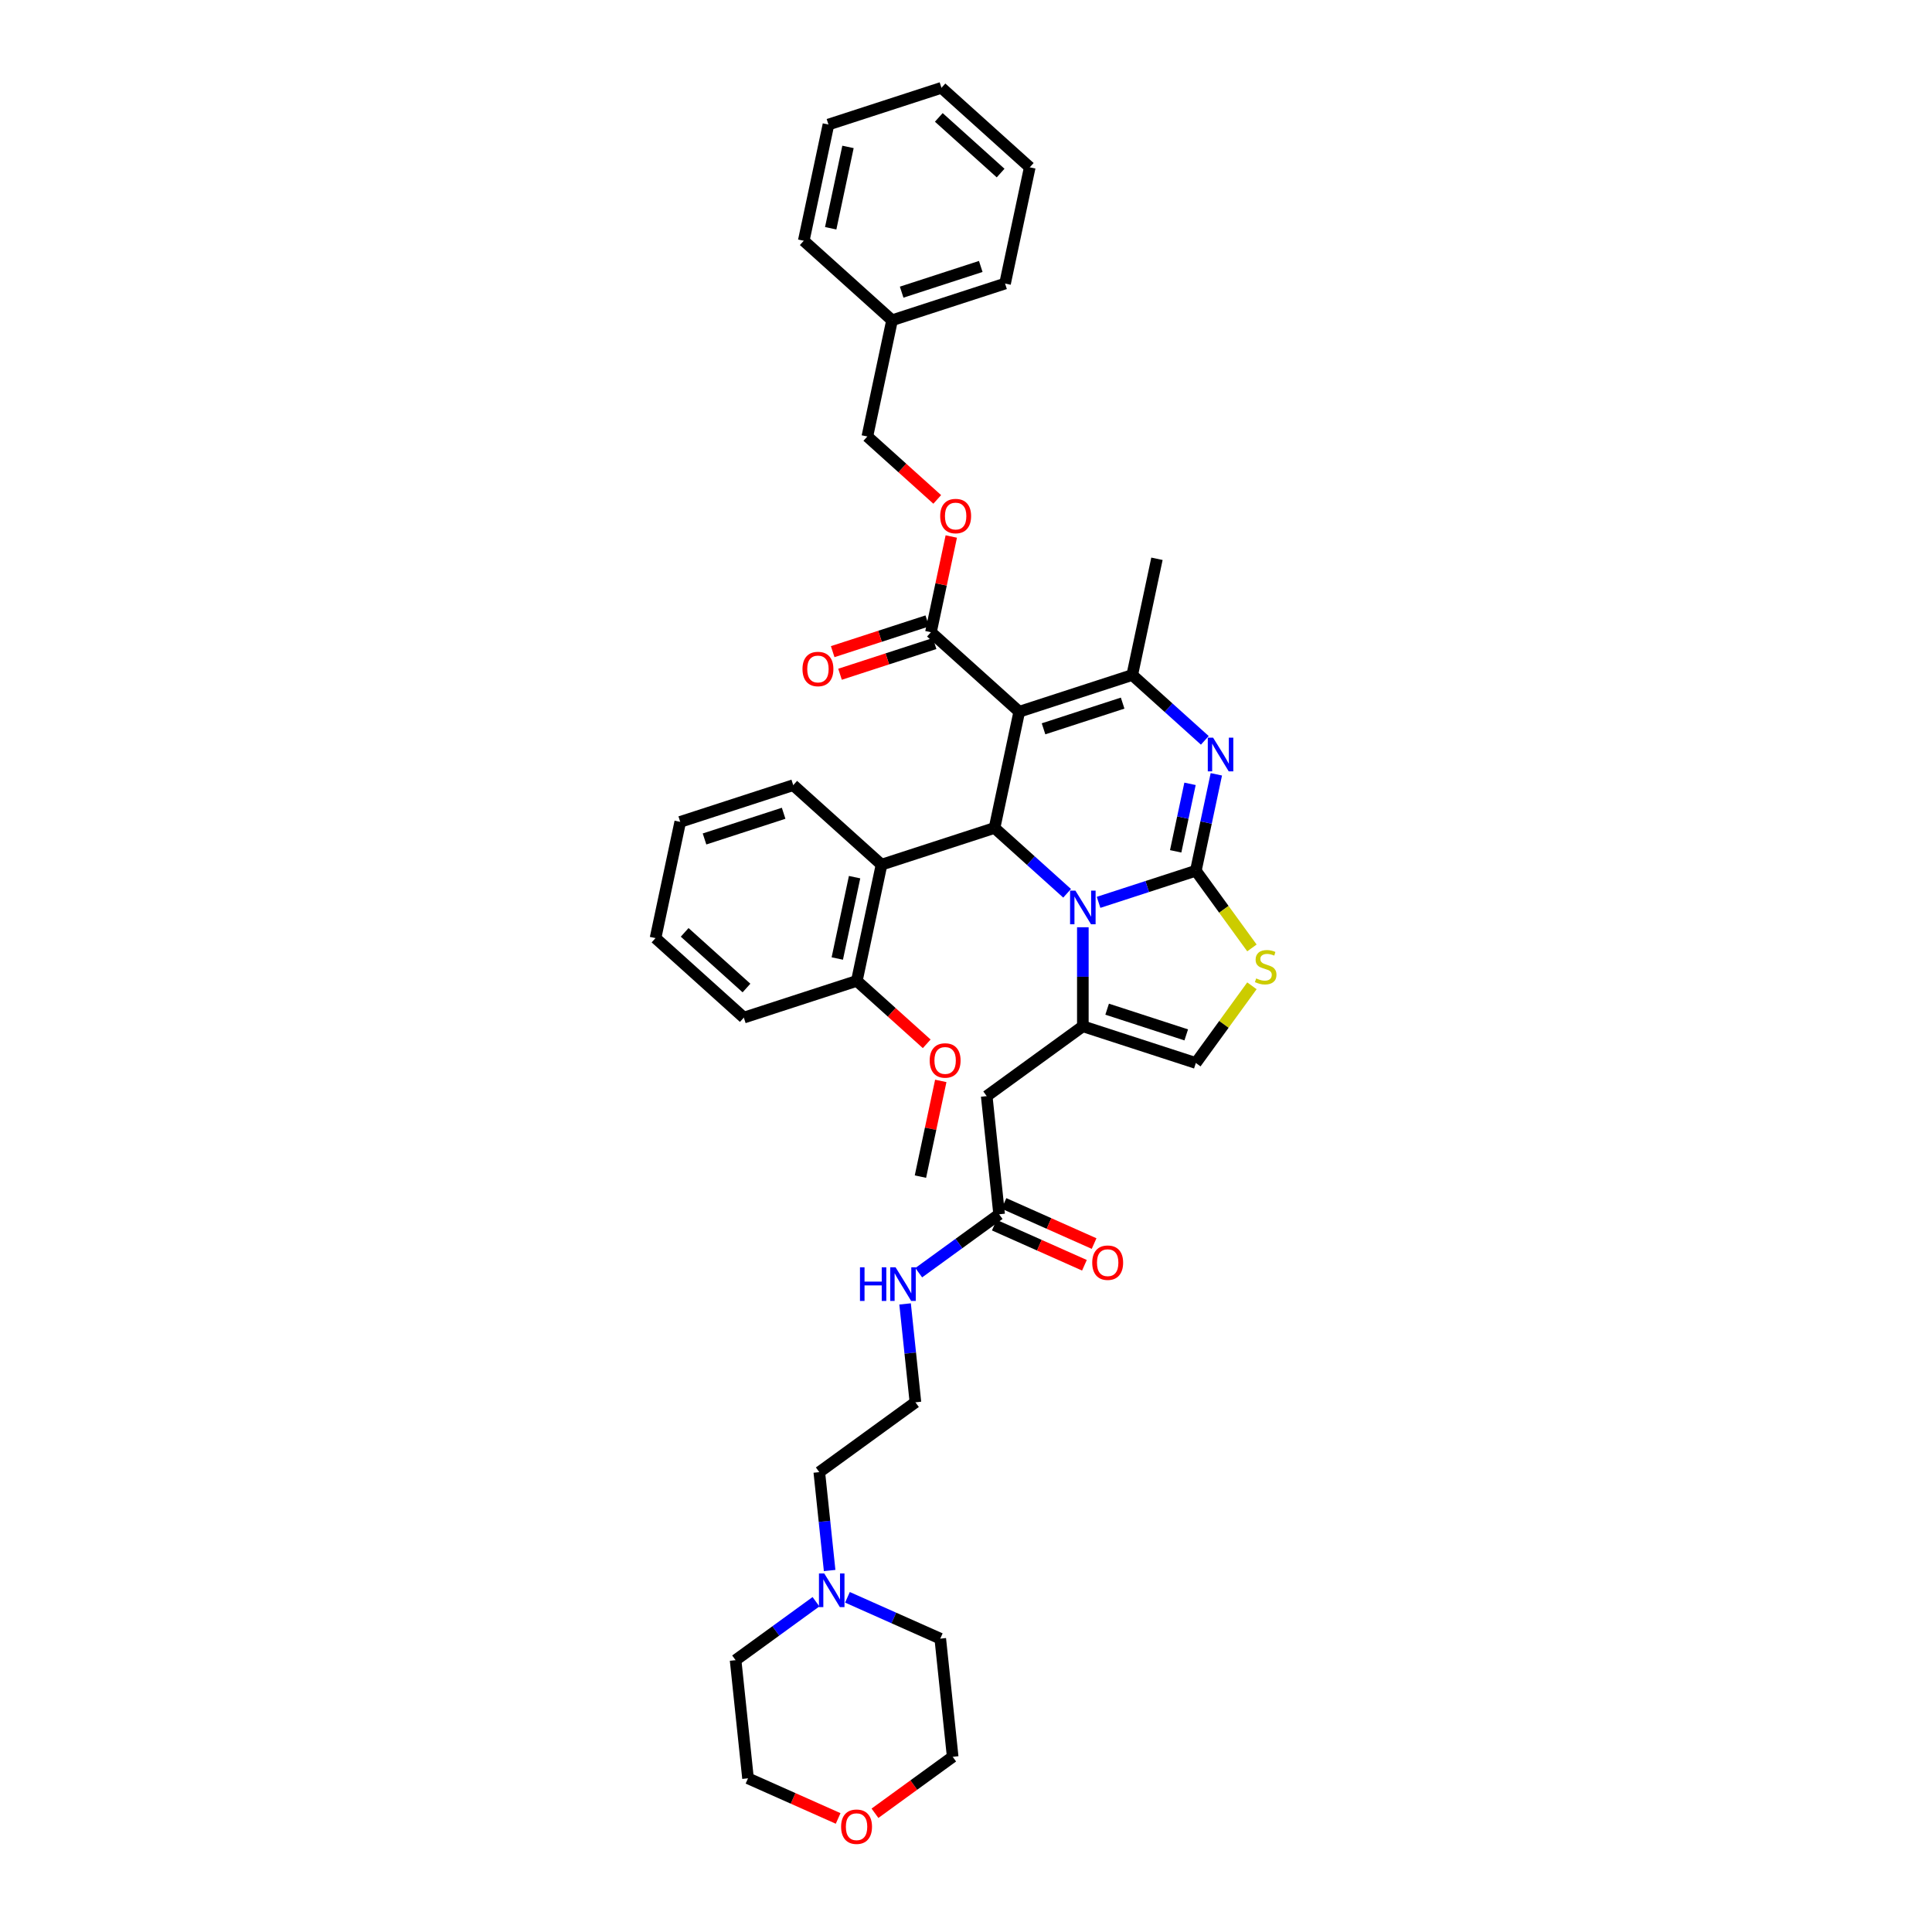 <?xml version='1.0' encoding='iso-8859-1'?>
<svg version='1.1' baseProfile='full'
              xmlns='http://www.w3.org/2000/svg'
                      xmlns:rdkit='http://www.rdkit.org/xml'
                      xmlns:xlink='http://www.w3.org/1999/xlink'
                  xml:space='preserve'
width='1000px' height='1000px' viewBox='0 0 1000 1000'>
<!-- END OF HEADER -->
<rect style='opacity:1.0;fill:#FFFFFF;stroke:none' width='1000' height='1000' x='0' y='0'> </rect>
<path class='bond-0' d='M 618.967,450.692 L 593.793,458.872' style='fill:none;fill-rule:evenodd;stroke:#000000;stroke-width:6px;stroke-linecap:butt;stroke-linejoin:miter;stroke-opacity:1' />
<path class='bond-0' d='M 593.793,458.872 L 568.619,467.052' style='fill:none;fill-rule:evenodd;stroke:#0000FF;stroke-width:6px;stroke-linecap:butt;stroke-linejoin:miter;stroke-opacity:1' />
<path class='bond-2' d='M 618.967,450.692 L 624.272,425.737' style='fill:none;fill-rule:evenodd;stroke:#000000;stroke-width:6px;stroke-linecap:butt;stroke-linejoin:miter;stroke-opacity:1' />
<path class='bond-2' d='M 624.272,425.737 L 629.576,400.781' style='fill:none;fill-rule:evenodd;stroke:#0000FF;stroke-width:6px;stroke-linecap:butt;stroke-linejoin:miter;stroke-opacity:1' />
<path class='bond-2' d='M 608.527,440.648 L 612.24,423.18' style='fill:none;fill-rule:evenodd;stroke:#000000;stroke-width:6px;stroke-linecap:butt;stroke-linejoin:miter;stroke-opacity:1' />
<path class='bond-2' d='M 612.24,423.18 L 615.953,405.711' style='fill:none;fill-rule:evenodd;stroke:#0000FF;stroke-width:6px;stroke-linecap:butt;stroke-linejoin:miter;stroke-opacity:1' />
<path class='bond-6' d='M 618.967,450.692 L 633.481,470.669' style='fill:none;fill-rule:evenodd;stroke:#000000;stroke-width:6px;stroke-linecap:butt;stroke-linejoin:miter;stroke-opacity:1' />
<path class='bond-6' d='M 633.481,470.669 L 647.995,490.646' style='fill:none;fill-rule:evenodd;stroke:#CCCC00;stroke-width:6px;stroke-linecap:butt;stroke-linejoin:miter;stroke-opacity:1' />
<path class='bond-3' d='M 552.334,462.366 L 533.553,445.455' style='fill:none;fill-rule:evenodd;stroke:#0000FF;stroke-width:6px;stroke-linecap:butt;stroke-linejoin:miter;stroke-opacity:1' />
<path class='bond-3' d='M 533.553,445.455 L 514.772,428.545' style='fill:none;fill-rule:evenodd;stroke:#000000;stroke-width:6px;stroke-linecap:butt;stroke-linejoin:miter;stroke-opacity:1' />
<path class='bond-5' d='M 560.476,479.943 L 560.476,505.571' style='fill:none;fill-rule:evenodd;stroke:#0000FF;stroke-width:6px;stroke-linecap:butt;stroke-linejoin:miter;stroke-opacity:1' />
<path class='bond-5' d='M 560.476,505.571 L 560.476,531.198' style='fill:none;fill-rule:evenodd;stroke:#000000;stroke-width:6px;stroke-linecap:butt;stroke-linejoin:miter;stroke-opacity:1' />
<path class='bond-1' d='M 527.559,368.388 L 514.772,428.545' style='fill:none;fill-rule:evenodd;stroke:#000000;stroke-width:6px;stroke-linecap:butt;stroke-linejoin:miter;stroke-opacity:1' />
<path class='bond-8' d='M 527.559,368.388 L 481.855,327.236' style='fill:none;fill-rule:evenodd;stroke:#000000;stroke-width:6px;stroke-linecap:butt;stroke-linejoin:miter;stroke-opacity:1' />
<path class='bond-40' d='M 527.559,368.388 L 586.05,349.383' style='fill:none;fill-rule:evenodd;stroke:#000000;stroke-width:6px;stroke-linecap:butt;stroke-linejoin:miter;stroke-opacity:1' />
<path class='bond-40' d='M 540.133,377.235 L 581.077,363.932' style='fill:none;fill-rule:evenodd;stroke:#000000;stroke-width:6px;stroke-linecap:butt;stroke-linejoin:miter;stroke-opacity:1' />
<path class='bond-4' d='M 623.611,383.203 L 604.831,366.293' style='fill:none;fill-rule:evenodd;stroke:#0000FF;stroke-width:6px;stroke-linecap:butt;stroke-linejoin:miter;stroke-opacity:1' />
<path class='bond-4' d='M 604.831,366.293 L 586.05,349.383' style='fill:none;fill-rule:evenodd;stroke:#000000;stroke-width:6px;stroke-linecap:butt;stroke-linejoin:miter;stroke-opacity:1' />
<path class='bond-7' d='M 514.772,428.545 L 456.281,447.55' style='fill:none;fill-rule:evenodd;stroke:#000000;stroke-width:6px;stroke-linecap:butt;stroke-linejoin:miter;stroke-opacity:1' />
<path class='bond-19' d='M 586.05,349.383 L 598.837,289.226' style='fill:none;fill-rule:evenodd;stroke:#000000;stroke-width:6px;stroke-linecap:butt;stroke-linejoin:miter;stroke-opacity:1' />
<path class='bond-9' d='M 560.476,531.198 L 510.721,567.348' style='fill:none;fill-rule:evenodd;stroke:#000000;stroke-width:6px;stroke-linecap:butt;stroke-linejoin:miter;stroke-opacity:1' />
<path class='bond-39' d='M 560.476,531.198 L 618.967,550.203' style='fill:none;fill-rule:evenodd;stroke:#000000;stroke-width:6px;stroke-linecap:butt;stroke-linejoin:miter;stroke-opacity:1' />
<path class='bond-39' d='M 573.051,522.351 L 613.995,535.654' style='fill:none;fill-rule:evenodd;stroke:#000000;stroke-width:6px;stroke-linecap:butt;stroke-linejoin:miter;stroke-opacity:1' />
<path class='bond-10' d='M 647.995,510.25 L 633.481,530.227' style='fill:none;fill-rule:evenodd;stroke:#CCCC00;stroke-width:6px;stroke-linecap:butt;stroke-linejoin:miter;stroke-opacity:1' />
<path class='bond-10' d='M 633.481,530.227 L 618.967,550.203' style='fill:none;fill-rule:evenodd;stroke:#000000;stroke-width:6px;stroke-linecap:butt;stroke-linejoin:miter;stroke-opacity:1' />
<path class='bond-14' d='M 456.281,447.55 L 443.494,507.707' style='fill:none;fill-rule:evenodd;stroke:#000000;stroke-width:6px;stroke-linecap:butt;stroke-linejoin:miter;stroke-opacity:1' />
<path class='bond-14' d='M 442.332,454.016 L 433.381,496.126' style='fill:none;fill-rule:evenodd;stroke:#000000;stroke-width:6px;stroke-linecap:butt;stroke-linejoin:miter;stroke-opacity:1' />
<path class='bond-22' d='M 456.281,447.55 L 410.577,406.398' style='fill:none;fill-rule:evenodd;stroke:#000000;stroke-width:6px;stroke-linecap:butt;stroke-linejoin:miter;stroke-opacity:1' />
<path class='bond-13' d='M 481.855,327.236 L 487.12,302.465' style='fill:none;fill-rule:evenodd;stroke:#000000;stroke-width:6px;stroke-linecap:butt;stroke-linejoin:miter;stroke-opacity:1' />
<path class='bond-13' d='M 487.12,302.465 L 492.385,277.693' style='fill:none;fill-rule:evenodd;stroke:#FF0000;stroke-width:6px;stroke-linecap:butt;stroke-linejoin:miter;stroke-opacity:1' />
<path class='bond-15' d='M 479.954,321.386 L 455.475,329.34' style='fill:none;fill-rule:evenodd;stroke:#000000;stroke-width:6px;stroke-linecap:butt;stroke-linejoin:miter;stroke-opacity:1' />
<path class='bond-15' d='M 455.475,329.34 L 430.996,337.294' style='fill:none;fill-rule:evenodd;stroke:#FF0000;stroke-width:6px;stroke-linecap:butt;stroke-linejoin:miter;stroke-opacity:1' />
<path class='bond-15' d='M 483.755,333.085 L 459.276,341.038' style='fill:none;fill-rule:evenodd;stroke:#000000;stroke-width:6px;stroke-linecap:butt;stroke-linejoin:miter;stroke-opacity:1' />
<path class='bond-15' d='M 459.276,341.038 L 434.797,348.992' style='fill:none;fill-rule:evenodd;stroke:#FF0000;stroke-width:6px;stroke-linecap:butt;stroke-linejoin:miter;stroke-opacity:1' />
<path class='bond-11' d='M 510.721,567.348 L 517.149,628.512' style='fill:none;fill-rule:evenodd;stroke:#000000;stroke-width:6px;stroke-linecap:butt;stroke-linejoin:miter;stroke-opacity:1' />
<path class='bond-16' d='M 514.648,634.131 L 537.974,644.516' style='fill:none;fill-rule:evenodd;stroke:#000000;stroke-width:6px;stroke-linecap:butt;stroke-linejoin:miter;stroke-opacity:1' />
<path class='bond-16' d='M 537.974,644.516 L 561.299,654.901' style='fill:none;fill-rule:evenodd;stroke:#FF0000;stroke-width:6px;stroke-linecap:butt;stroke-linejoin:miter;stroke-opacity:1' />
<path class='bond-16' d='M 519.651,622.894 L 542.977,633.279' style='fill:none;fill-rule:evenodd;stroke:#000000;stroke-width:6px;stroke-linecap:butt;stroke-linejoin:miter;stroke-opacity:1' />
<path class='bond-16' d='M 542.977,633.279 L 566.302,643.664' style='fill:none;fill-rule:evenodd;stroke:#FF0000;stroke-width:6px;stroke-linecap:butt;stroke-linejoin:miter;stroke-opacity:1' />
<path class='bond-18' d='M 517.149,628.512 L 496.343,643.629' style='fill:none;fill-rule:evenodd;stroke:#000000;stroke-width:6px;stroke-linecap:butt;stroke-linejoin:miter;stroke-opacity:1' />
<path class='bond-18' d='M 496.343,643.629 L 475.537,658.746' style='fill:none;fill-rule:evenodd;stroke:#0000FF;stroke-width:6px;stroke-linecap:butt;stroke-linejoin:miter;stroke-opacity:1' />
<path class='bond-12' d='M 429.419,812.893 L 426.743,787.434' style='fill:none;fill-rule:evenodd;stroke:#0000FF;stroke-width:6px;stroke-linecap:butt;stroke-linejoin:miter;stroke-opacity:1' />
<path class='bond-12' d='M 426.743,787.434 L 424.067,761.975' style='fill:none;fill-rule:evenodd;stroke:#000000;stroke-width:6px;stroke-linecap:butt;stroke-linejoin:miter;stroke-opacity:1' />
<path class='bond-26' d='M 422.353,829.056 L 401.547,844.172' style='fill:none;fill-rule:evenodd;stroke:#0000FF;stroke-width:6px;stroke-linecap:butt;stroke-linejoin:miter;stroke-opacity:1' />
<path class='bond-26' d='M 401.547,844.172 L 380.74,859.289' style='fill:none;fill-rule:evenodd;stroke:#000000;stroke-width:6px;stroke-linecap:butt;stroke-linejoin:miter;stroke-opacity:1' />
<path class='bond-27' d='M 438.639,826.765 L 462.659,837.46' style='fill:none;fill-rule:evenodd;stroke:#0000FF;stroke-width:6px;stroke-linecap:butt;stroke-linejoin:miter;stroke-opacity:1' />
<path class='bond-27' d='M 462.659,837.46 L 486.68,848.154' style='fill:none;fill-rule:evenodd;stroke:#000000;stroke-width:6px;stroke-linecap:butt;stroke-linejoin:miter;stroke-opacity:1' />
<path class='bond-20' d='M 485.109,258.495 L 467.023,242.211' style='fill:none;fill-rule:evenodd;stroke:#FF0000;stroke-width:6px;stroke-linecap:butt;stroke-linejoin:miter;stroke-opacity:1' />
<path class='bond-20' d='M 467.023,242.211 L 448.937,225.926' style='fill:none;fill-rule:evenodd;stroke:#000000;stroke-width:6px;stroke-linecap:butt;stroke-linejoin:miter;stroke-opacity:1' />
<path class='bond-21' d='M 443.494,507.707 L 461.58,523.992' style='fill:none;fill-rule:evenodd;stroke:#000000;stroke-width:6px;stroke-linecap:butt;stroke-linejoin:miter;stroke-opacity:1' />
<path class='bond-21' d='M 461.58,523.992 L 479.666,540.276' style='fill:none;fill-rule:evenodd;stroke:#FF0000;stroke-width:6px;stroke-linecap:butt;stroke-linejoin:miter;stroke-opacity:1' />
<path class='bond-30' d='M 443.494,507.707 L 385.003,526.712' style='fill:none;fill-rule:evenodd;stroke:#000000;stroke-width:6px;stroke-linecap:butt;stroke-linejoin:miter;stroke-opacity:1' />
<path class='bond-17' d='M 433.82,941.224 L 410.495,930.838' style='fill:none;fill-rule:evenodd;stroke:#FF0000;stroke-width:6px;stroke-linecap:butt;stroke-linejoin:miter;stroke-opacity:1' />
<path class='bond-17' d='M 410.495,930.838 L 387.169,920.453' style='fill:none;fill-rule:evenodd;stroke:#000000;stroke-width:6px;stroke-linecap:butt;stroke-linejoin:miter;stroke-opacity:1' />
<path class='bond-42' d='M 452.886,938.542 L 472.997,923.93' style='fill:none;fill-rule:evenodd;stroke:#FF0000;stroke-width:6px;stroke-linecap:butt;stroke-linejoin:miter;stroke-opacity:1' />
<path class='bond-42' d='M 472.997,923.93 L 493.108,909.318' style='fill:none;fill-rule:evenodd;stroke:#000000;stroke-width:6px;stroke-linecap:butt;stroke-linejoin:miter;stroke-opacity:1' />
<path class='bond-23' d='M 468.471,674.908 L 471.147,700.367' style='fill:none;fill-rule:evenodd;stroke:#0000FF;stroke-width:6px;stroke-linecap:butt;stroke-linejoin:miter;stroke-opacity:1' />
<path class='bond-23' d='M 471.147,700.367 L 473.823,725.826' style='fill:none;fill-rule:evenodd;stroke:#000000;stroke-width:6px;stroke-linecap:butt;stroke-linejoin:miter;stroke-opacity:1' />
<path class='bond-24' d='M 448.937,225.926 L 461.724,165.769' style='fill:none;fill-rule:evenodd;stroke:#000000;stroke-width:6px;stroke-linecap:butt;stroke-linejoin:miter;stroke-opacity:1' />
<path class='bond-31' d='M 486.942,559.474 L 481.677,584.246' style='fill:none;fill-rule:evenodd;stroke:#FF0000;stroke-width:6px;stroke-linecap:butt;stroke-linejoin:miter;stroke-opacity:1' />
<path class='bond-31' d='M 481.677,584.246 L 476.412,609.017' style='fill:none;fill-rule:evenodd;stroke:#000000;stroke-width:6px;stroke-linecap:butt;stroke-linejoin:miter;stroke-opacity:1' />
<path class='bond-34' d='M 410.577,406.398 L 352.086,425.403' style='fill:none;fill-rule:evenodd;stroke:#000000;stroke-width:6px;stroke-linecap:butt;stroke-linejoin:miter;stroke-opacity:1' />
<path class='bond-34' d='M 405.604,420.947 L 364.66,434.25' style='fill:none;fill-rule:evenodd;stroke:#000000;stroke-width:6px;stroke-linecap:butt;stroke-linejoin:miter;stroke-opacity:1' />
<path class='bond-25' d='M 473.823,725.826 L 424.067,761.975' style='fill:none;fill-rule:evenodd;stroke:#000000;stroke-width:6px;stroke-linecap:butt;stroke-linejoin:miter;stroke-opacity:1' />
<path class='bond-32' d='M 461.724,165.769 L 520.215,146.764' style='fill:none;fill-rule:evenodd;stroke:#000000;stroke-width:6px;stroke-linecap:butt;stroke-linejoin:miter;stroke-opacity:1' />
<path class='bond-32' d='M 466.697,151.22 L 507.64,137.917' style='fill:none;fill-rule:evenodd;stroke:#000000;stroke-width:6px;stroke-linecap:butt;stroke-linejoin:miter;stroke-opacity:1' />
<path class='bond-33' d='M 461.724,165.769 L 416.02,124.617' style='fill:none;fill-rule:evenodd;stroke:#000000;stroke-width:6px;stroke-linecap:butt;stroke-linejoin:miter;stroke-opacity:1' />
<path class='bond-29' d='M 380.74,859.289 L 387.169,920.453' style='fill:none;fill-rule:evenodd;stroke:#000000;stroke-width:6px;stroke-linecap:butt;stroke-linejoin:miter;stroke-opacity:1' />
<path class='bond-28' d='M 486.68,848.154 L 493.108,909.318' style='fill:none;fill-rule:evenodd;stroke:#000000;stroke-width:6px;stroke-linecap:butt;stroke-linejoin:miter;stroke-opacity:1' />
<path class='bond-41' d='M 385.003,526.712 L 339.299,485.56' style='fill:none;fill-rule:evenodd;stroke:#000000;stroke-width:6px;stroke-linecap:butt;stroke-linejoin:miter;stroke-opacity:1' />
<path class='bond-41' d='M 386.378,511.398 L 354.385,482.592' style='fill:none;fill-rule:evenodd;stroke:#000000;stroke-width:6px;stroke-linecap:butt;stroke-linejoin:miter;stroke-opacity:1' />
<path class='bond-37' d='M 520.215,146.764 L 533.002,86.607' style='fill:none;fill-rule:evenodd;stroke:#000000;stroke-width:6px;stroke-linecap:butt;stroke-linejoin:miter;stroke-opacity:1' />
<path class='bond-36' d='M 416.02,124.617 L 428.807,64.459' style='fill:none;fill-rule:evenodd;stroke:#000000;stroke-width:6px;stroke-linecap:butt;stroke-linejoin:miter;stroke-opacity:1' />
<path class='bond-36' d='M 429.969,118.15 L 438.92,76.04' style='fill:none;fill-rule:evenodd;stroke:#000000;stroke-width:6px;stroke-linecap:butt;stroke-linejoin:miter;stroke-opacity:1' />
<path class='bond-35' d='M 352.086,425.403 L 339.299,485.56' style='fill:none;fill-rule:evenodd;stroke:#000000;stroke-width:6px;stroke-linecap:butt;stroke-linejoin:miter;stroke-opacity:1' />
<path class='bond-43' d='M 428.807,64.459 L 487.298,45.455' style='fill:none;fill-rule:evenodd;stroke:#000000;stroke-width:6px;stroke-linecap:butt;stroke-linejoin:miter;stroke-opacity:1' />
<path class='bond-38' d='M 533.002,86.607 L 487.298,45.455' style='fill:none;fill-rule:evenodd;stroke:#000000;stroke-width:6px;stroke-linecap:butt;stroke-linejoin:miter;stroke-opacity:1' />
<path class='bond-38' d='M 517.916,89.575 L 485.923,60.768' style='fill:none;fill-rule:evenodd;stroke:#000000;stroke-width:6px;stroke-linecap:butt;stroke-linejoin:miter;stroke-opacity:1' />
<path  class='atom-1' d='M 556.626 460.989
L 562.334 470.214
Q 562.899 471.124, 563.81 472.772
Q 564.72 474.421, 564.769 474.519
L 564.769 460.989
L 567.082 460.989
L 567.082 478.406
L 564.695 478.406
L 558.57 468.32
Q 557.856 467.139, 557.094 465.786
Q 556.356 464.433, 556.134 464.015
L 556.134 478.406
L 553.871 478.406
L 553.871 460.989
L 556.626 460.989
' fill='#0000FF'/>
<path  class='atom-3' d='M 627.904 381.827
L 633.611 391.052
Q 634.177 391.962, 635.088 393.61
Q 635.998 395.259, 636.047 395.357
L 636.047 381.827
L 638.359 381.827
L 638.359 399.244
L 635.973 399.244
L 629.848 389.158
Q 629.134 387.977, 628.372 386.624
Q 627.634 385.271, 627.412 384.853
L 627.412 399.244
L 625.149 399.244
L 625.149 381.827
L 627.904 381.827
' fill='#0000FF'/>
<path  class='atom-7' d='M 650.197 506.426
Q 650.394 506.5, 651.205 506.844
Q 652.017 507.188, 652.903 507.41
Q 653.813 507.607, 654.699 507.607
Q 656.347 507.607, 657.306 506.819
Q 658.266 506.008, 658.266 504.605
Q 658.266 503.646, 657.774 503.056
Q 657.306 502.465, 656.568 502.145
Q 655.83 501.825, 654.6 501.456
Q 653.05 500.989, 652.116 500.546
Q 651.205 500.103, 650.541 499.169
Q 649.901 498.234, 649.901 496.659
Q 649.901 494.47, 651.378 493.117
Q 652.878 491.764, 655.83 491.764
Q 657.847 491.764, 660.135 492.723
L 659.569 494.618
Q 657.478 493.757, 655.904 493.757
Q 654.207 493.757, 653.272 494.47
Q 652.337 495.159, 652.362 496.364
Q 652.362 497.299, 652.829 497.865
Q 653.321 498.431, 654.01 498.75
Q 654.723 499.07, 655.904 499.439
Q 657.478 499.931, 658.413 500.423
Q 659.348 500.915, 660.012 501.924
Q 660.701 502.908, 660.701 504.605
Q 660.701 507.016, 659.077 508.32
Q 657.478 509.599, 654.797 509.599
Q 653.247 509.599, 652.066 509.255
Q 650.91 508.935, 649.532 508.369
L 650.197 506.426
' fill='#CCCC00'/>
<path  class='atom-13' d='M 426.646 814.431
L 432.353 823.656
Q 432.919 824.566, 433.829 826.215
Q 434.739 827.863, 434.789 827.961
L 434.789 814.431
L 437.101 814.431
L 437.101 831.848
L 434.715 831.848
L 428.589 821.762
Q 427.876 820.581, 427.113 819.228
Q 426.375 817.875, 426.154 817.457
L 426.154 831.848
L 423.891 831.848
L 423.891 814.431
L 426.646 814.431
' fill='#0000FF'/>
<path  class='atom-14' d='M 486.646 267.128
Q 486.646 262.945, 488.713 260.608
Q 490.779 258.271, 494.641 258.271
Q 498.504 258.271, 500.57 260.608
Q 502.637 262.945, 502.637 267.128
Q 502.637 271.359, 500.546 273.77
Q 498.454 276.156, 494.641 276.156
Q 490.804 276.156, 488.713 273.77
Q 486.646 271.383, 486.646 267.128
M 494.641 274.188
Q 497.298 274.188, 498.725 272.417
Q 500.177 270.621, 500.177 267.128
Q 500.177 263.708, 498.725 261.986
Q 497.298 260.239, 494.641 260.239
Q 491.985 260.239, 490.533 261.961
Q 489.106 263.684, 489.106 267.128
Q 489.106 270.645, 490.533 272.417
Q 491.985 274.188, 494.641 274.188
' fill='#FF0000'/>
<path  class='atom-16' d='M 415.368 346.29
Q 415.368 342.108, 417.435 339.771
Q 419.501 337.433, 423.364 337.433
Q 427.226 337.433, 429.292 339.771
Q 431.359 342.108, 431.359 346.29
Q 431.359 350.521, 429.268 352.932
Q 427.177 355.318, 423.364 355.318
Q 419.526 355.318, 417.435 352.932
Q 415.368 350.546, 415.368 346.29
M 423.364 353.35
Q 426.02 353.35, 427.447 351.579
Q 428.899 349.783, 428.899 346.29
Q 428.899 342.87, 427.447 341.148
Q 426.02 339.402, 423.364 339.402
Q 420.707 339.402, 419.255 341.124
Q 417.828 342.846, 417.828 346.29
Q 417.828 349.808, 419.255 351.579
Q 420.707 353.35, 423.364 353.35
' fill='#FF0000'/>
<path  class='atom-17' d='M 565.338 653.576
Q 565.338 649.394, 567.405 647.057
Q 569.471 644.72, 573.334 644.72
Q 577.196 644.72, 579.262 647.057
Q 581.329 649.394, 581.329 653.576
Q 581.329 657.807, 579.238 660.218
Q 577.147 662.604, 573.334 662.604
Q 569.496 662.604, 567.405 660.218
Q 565.338 657.832, 565.338 653.576
M 573.334 660.636
Q 575.99 660.636, 577.417 658.865
Q 578.869 657.069, 578.869 653.576
Q 578.869 650.157, 577.417 648.435
Q 575.99 646.688, 573.334 646.688
Q 570.677 646.688, 569.225 648.41
Q 567.798 650.132, 567.798 653.576
Q 567.798 657.094, 569.225 658.865
Q 570.677 660.636, 573.334 660.636
' fill='#FF0000'/>
<path  class='atom-18' d='M 435.358 945.517
Q 435.358 941.335, 437.424 938.998
Q 439.491 936.661, 443.353 936.661
Q 447.215 936.661, 449.282 938.998
Q 451.348 941.335, 451.348 945.517
Q 451.348 949.748, 449.257 952.159
Q 447.166 954.545, 443.353 954.545
Q 439.515 954.545, 437.424 952.159
Q 435.358 949.773, 435.358 945.517
M 443.353 952.577
Q 446.01 952.577, 447.437 950.806
Q 448.888 949.01, 448.888 945.517
Q 448.888 942.098, 447.437 940.376
Q 446.01 938.629, 443.353 938.629
Q 440.696 938.629, 439.245 940.351
Q 437.818 942.073, 437.818 945.517
Q 437.818 949.035, 439.245 950.806
Q 440.696 952.577, 443.353 952.577
' fill='#FF0000'/>
<path  class='atom-19' d='M 445.118 655.953
L 447.48 655.953
L 447.48 663.358
L 456.385 663.358
L 456.385 655.953
L 458.747 655.953
L 458.747 673.37
L 456.385 673.37
L 456.385 665.326
L 447.48 665.326
L 447.48 673.37
L 445.118 673.37
L 445.118 655.953
' fill='#0000FF'/>
<path  class='atom-19' d='M 463.544 655.953
L 469.251 665.178
Q 469.817 666.088, 470.727 667.737
Q 471.638 669.385, 471.687 669.483
L 471.687 655.953
L 473.999 655.953
L 473.999 673.37
L 471.613 673.37
L 465.487 663.284
Q 464.774 662.103, 464.011 660.75
Q 463.273 659.397, 463.052 658.979
L 463.052 673.37
L 460.789 673.37
L 460.789 655.953
L 463.544 655.953
' fill='#0000FF'/>
<path  class='atom-22' d='M 481.203 548.909
Q 481.203 544.727, 483.27 542.389
Q 485.336 540.052, 489.198 540.052
Q 493.061 540.052, 495.127 542.389
Q 497.194 544.727, 497.194 548.909
Q 497.194 553.14, 495.103 555.551
Q 493.012 557.937, 489.198 557.937
Q 485.361 557.937, 483.27 555.551
Q 481.203 553.164, 481.203 548.909
M 489.198 555.969
Q 491.855 555.969, 493.282 554.198
Q 494.734 552.402, 494.734 548.909
Q 494.734 545.489, 493.282 543.767
Q 491.855 542.02, 489.198 542.02
Q 486.542 542.02, 485.09 543.742
Q 483.663 545.465, 483.663 548.909
Q 483.663 552.426, 485.09 554.198
Q 486.542 555.969, 489.198 555.969
' fill='#FF0000'/>
</svg>

